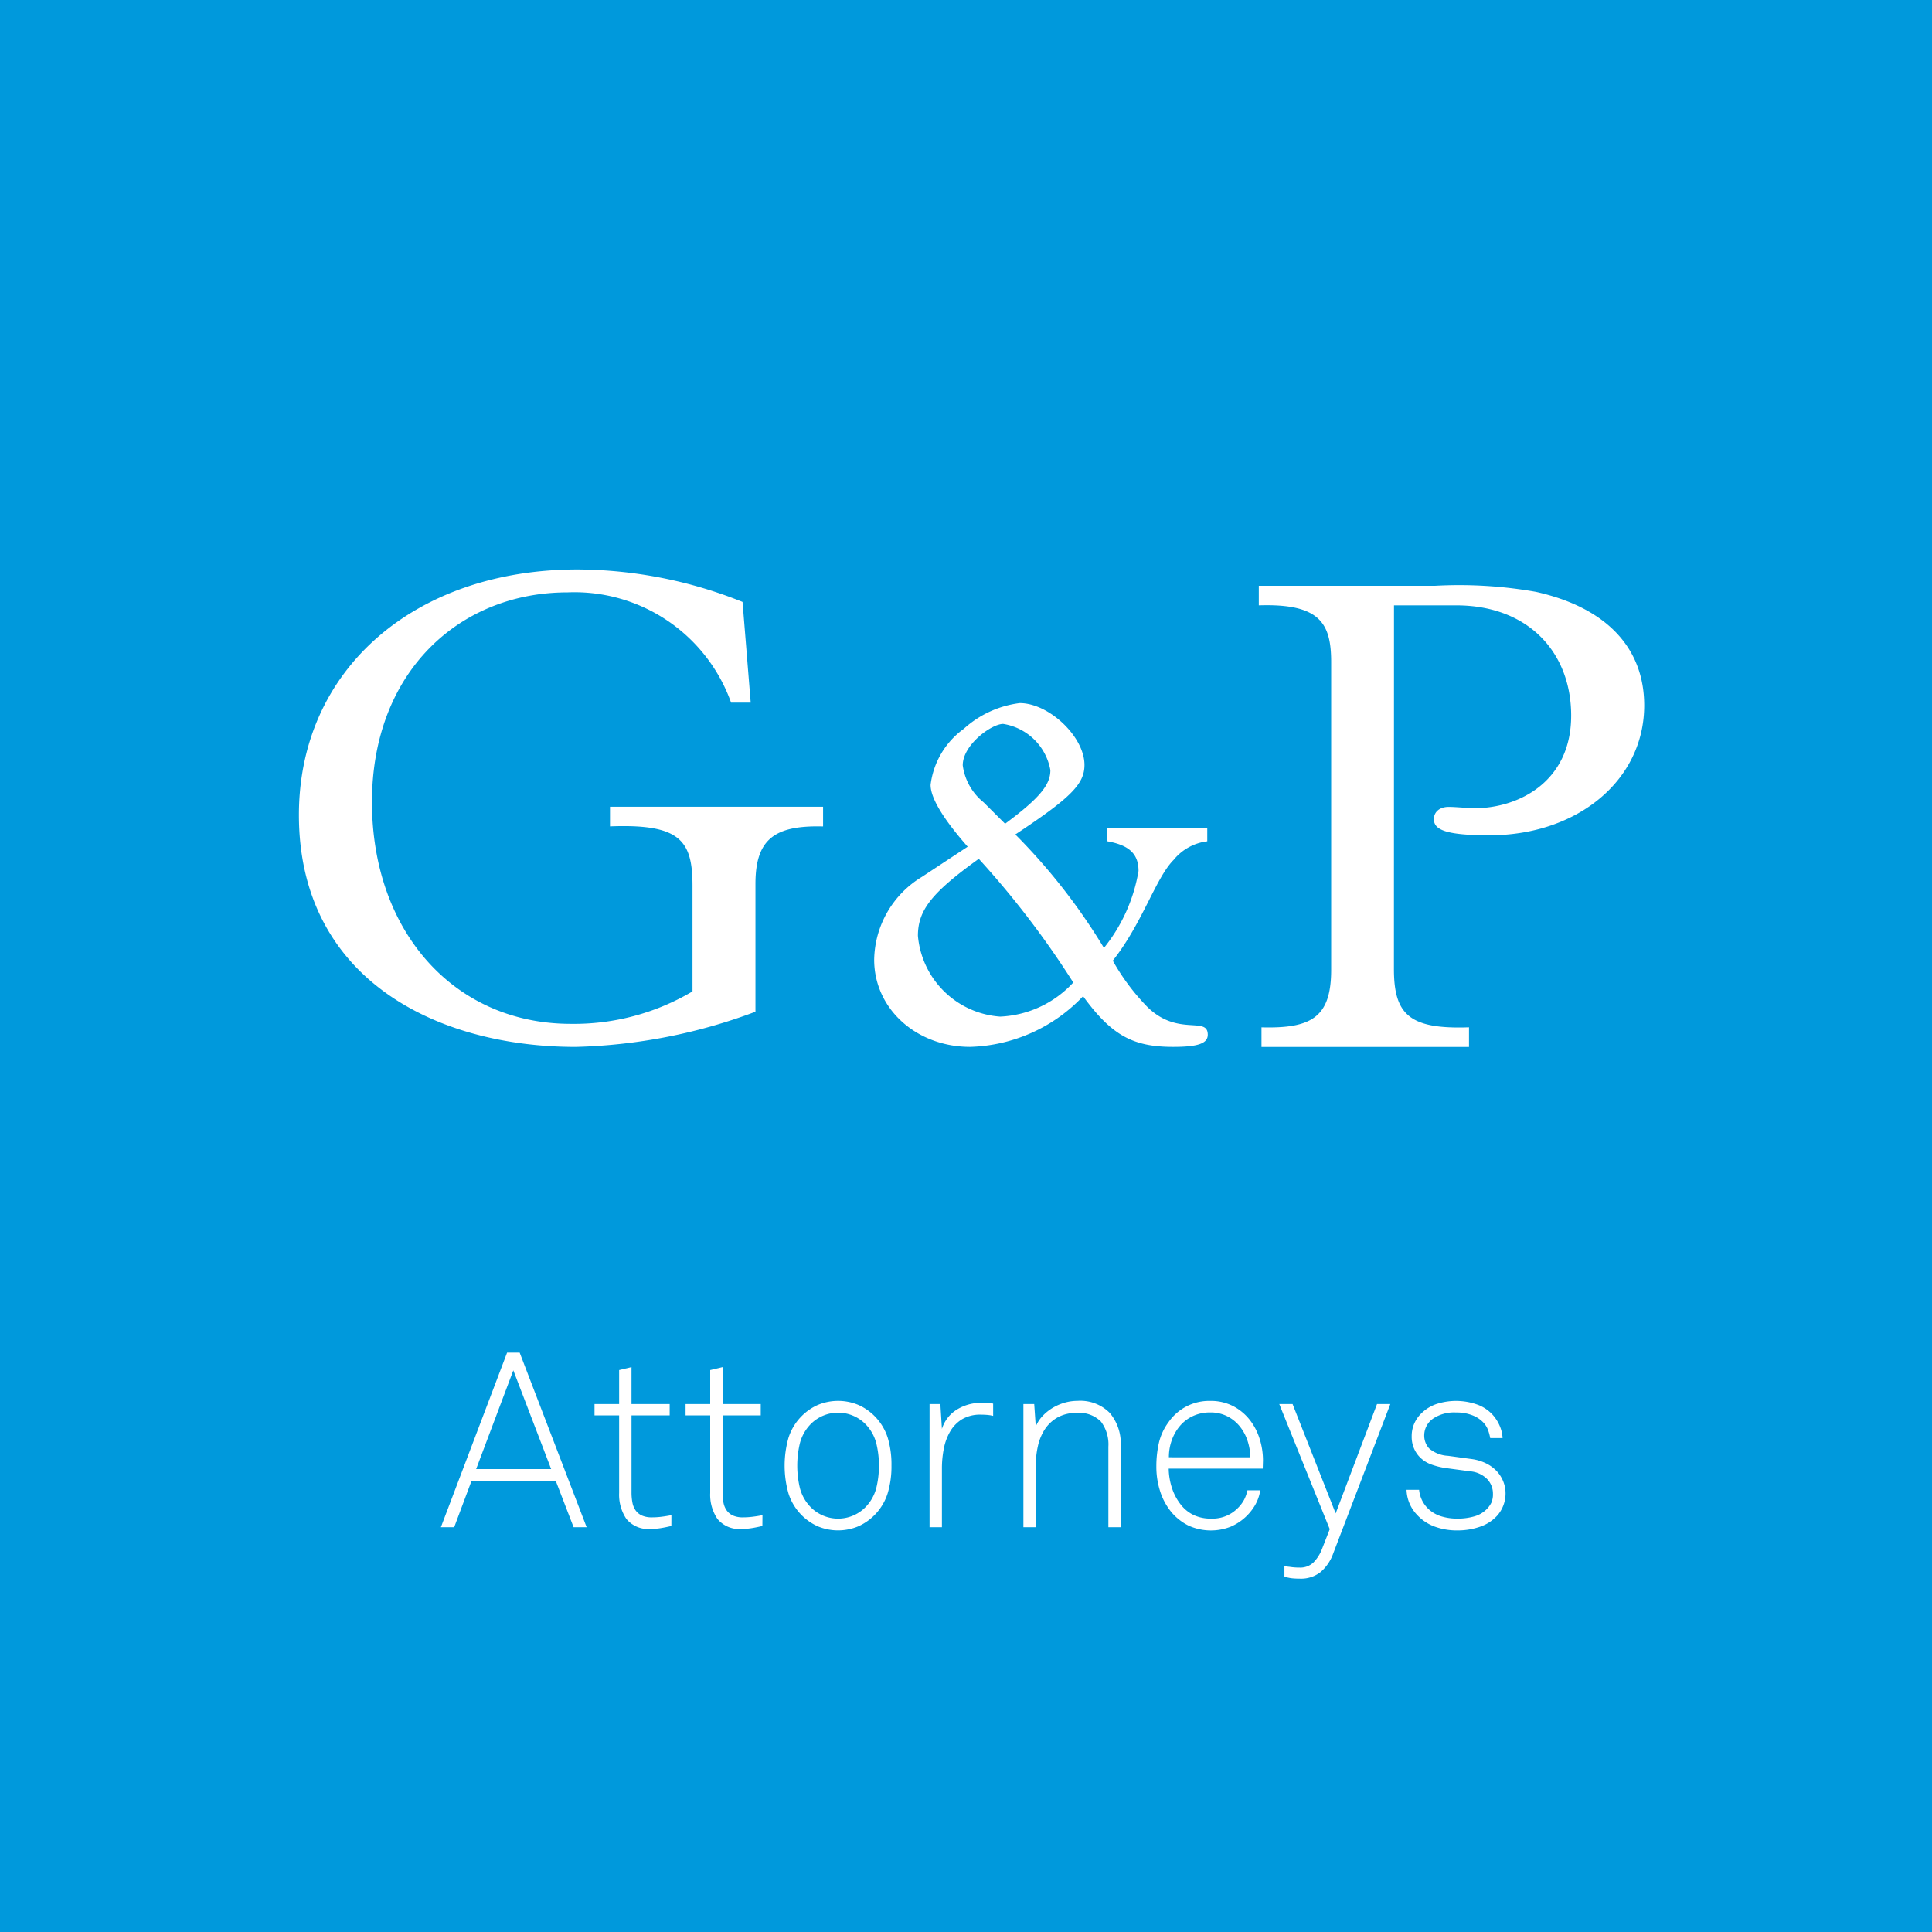 <?xml version="1.0" encoding="UTF-8"?> <svg xmlns="http://www.w3.org/2000/svg" width="125" height="125" viewBox="0 0 125 125"><g id="Group_1061" data-name="Group 1061" transform="translate(-162 -59)"><g id="Group_941" data-name="Group 941" transform="translate(162 59)"><path id="Path_473" data-name="Path 473" d="M0,0H125V125H0Z" fill="#0099dc"></path><g id="Group_929" data-name="Group 929" transform="translate(28.525 87.515)"><path id="Path_345" data-name="Path 345" d="M276.552,296.213l-1.147-2.979h-5.464l-1.115,2.979h-.861l4.285-11.295h.812l4.334,11.295Zm-3.9-10.148-2.406,6.388H275.1Z" transform="translate(-267.965 -284.918)" fill="#fff"></path><path id="Path_346" data-name="Path 346" d="M285.409,296.373c-.223.053-.444.1-.662.135a3.971,3.971,0,0,1-.662.055,1.83,1.83,0,0,1-1.585-.645,2.79,2.79,0,0,1-.47-1.68V289.22h-1.593v-.732h1.593v-2.2l.8-.19v2.389H285.3v.732h-2.469v4.986a3.449,3.449,0,0,0,.057.646,1.3,1.3,0,0,0,.206.51,1.027,1.027,0,0,0,.406.335,1.557,1.557,0,0,0,.653.119,4.991,4.991,0,0,0,.63-.04c.206-.026.415-.061.629-.1Z" transform="translate(-270.497 -285.158)" fill="#fff"></path><path id="Path_347" data-name="Path 347" d="M292.8,296.373c-.222.053-.443.1-.661.135a3.972,3.972,0,0,1-.661.055,1.827,1.827,0,0,1-1.584-.645,2.779,2.779,0,0,1-.47-1.68V289.22h-1.593v-.732h1.593v-2.2l.8-.19v2.389h2.47v.732h-2.47v4.986a3.452,3.452,0,0,0,.056.646,1.29,1.29,0,0,0,.207.51,1.027,1.027,0,0,0,.407.335,1.554,1.554,0,0,0,.653.119,4.981,4.981,0,0,0,.63-.04q.311-.039.629-.1Z" transform="translate(-271.999 -285.158)" fill="#fff"></path><path id="Path_348" data-name="Path 348" d="M302.783,293.026a5.956,5.956,0,0,1-.255,1.816,3.5,3.5,0,0,1-1.871,2.1,3.4,3.4,0,0,1-2.66,0,3.494,3.494,0,0,1-1.872-2.1,6.6,6.6,0,0,1,0-3.633,3.485,3.485,0,0,1,.876-1.417,3.44,3.44,0,0,1,1-.685,3.4,3.4,0,0,1,2.66,0,3.446,3.446,0,0,1,1,.685,3.492,3.492,0,0,1,.876,1.417A5.966,5.966,0,0,1,302.783,293.026Zm-.812,0a5.914,5.914,0,0,0-.175-1.466,2.756,2.756,0,0,0-.717-1.243,2.491,2.491,0,0,0-3.5,0,2.757,2.757,0,0,0-.717,1.243,6.246,6.246,0,0,0,0,2.931,2.753,2.753,0,0,0,.717,1.242,2.488,2.488,0,0,0,3.5,0,2.752,2.752,0,0,0,.717-1.242A5.923,5.923,0,0,0,301.971,293.026Z" transform="translate(-273.63 -285.713)" fill="#fff"></path><path id="Path_349" data-name="Path 349" d="M311.752,289.84a2.376,2.376,0,0,0-.391-.064c-.133-.01-.263-.016-.391-.016a2.3,2.3,0,0,0-1.235.3,2.268,2.268,0,0,0-.772.8,3.538,3.538,0,0,0-.406,1.115,6.566,6.566,0,0,0-.12,1.243v3.823h-.8v-7.965h.7l.1,1.608a2.233,2.233,0,0,1,.98-1.258,2.942,2.942,0,0,1,1.552-.43c.128,0,.257,0,.391.009a3.142,3.142,0,0,1,.391.04Z" transform="translate(-276.02 -285.746)" fill="#fff"></path><path id="Path_350" data-name="Path 350" d="M320.753,297.008V291.8a2.444,2.444,0,0,0-.477-1.618,1.966,1.966,0,0,0-1.578-.565,2.439,2.439,0,0,0-1.242.295,2.394,2.394,0,0,0-.821.772,3.28,3.28,0,0,0-.445,1.091,5.754,5.754,0,0,0-.135,1.251v3.982h-.8v-7.965h.7l.1,1.449a2.247,2.247,0,0,1,.446-.685,3.051,3.051,0,0,1,.646-.518,3.305,3.305,0,0,1,.773-.335,2.994,2.994,0,0,1,.828-.119,2.686,2.686,0,0,1,2.094.78,3.059,3.059,0,0,1,.709,2.134v5.258Z" transform="translate(-277.566 -285.713)" fill="#fff"></path><path id="Path_351" data-name="Path 351" d="M332.932,293.217h-6.084a4.2,4.2,0,0,0,.23,1.313,3.453,3.453,0,0,0,.6,1.076,2.356,2.356,0,0,0,.8.621,2.6,2.6,0,0,0,1.124.224,2.29,2.29,0,0,0,1.736-.7,2.247,2.247,0,0,0,.374-.494,2.3,2.3,0,0,0,.23-.637h.829a2.726,2.726,0,0,1-.319.932,3.359,3.359,0,0,1-1.584,1.418,3.494,3.494,0,0,1-2.749-.072,3.487,3.487,0,0,1-1.051-.812,4.012,4.012,0,0,1-.756-1.347,5.173,5.173,0,0,1-.263-1.68,6.781,6.781,0,0,1,.159-1.482,3.63,3.63,0,0,1,.621-1.354,3.2,3.2,0,0,1,2.709-1.385,3.152,3.152,0,0,1,1.441.318,3.284,3.284,0,0,1,1.068.853,3.8,3.8,0,0,1,.669,1.235,4.606,4.606,0,0,1,.231,1.45Zm-.8-.733a3.691,3.691,0,0,0-.191-1.091,2.892,2.892,0,0,0-.509-.924,2.468,2.468,0,0,0-.812-.646,2.391,2.391,0,0,0-1.083-.239,2.606,2.606,0,0,0-1.116.231,2.471,2.471,0,0,0-.837.629,2.96,2.96,0,0,0-.533.924,3.231,3.231,0,0,0-.191,1.115Z" transform="translate(-279.758 -285.713)" fill="#fff"></path><path id="Path_352" data-name="Path 352" d="M339.513,298.766a2.819,2.819,0,0,1-.82,1.2,2.034,2.034,0,0,1-1.33.423q-.239,0-.43-.017a2.04,2.04,0,0,1-.318-.047,1.04,1.04,0,0,1-.256-.08v-.669a3.3,3.3,0,0,0,.335.048,3.907,3.907,0,0,0,.638.048,1.227,1.227,0,0,0,.909-.335,2.523,2.523,0,0,0,.54-.844l.51-1.306-3.266-8.093h.861l2.788,7.073,2.676-7.073h.861Z" transform="translate(-281.782 -285.766)" fill="#fff"></path><path id="Path_353" data-name="Path 353" d="M352.763,294.794a2.159,2.159,0,0,1-.541,1.465,2.646,2.646,0,0,1-1.108.717,4.394,4.394,0,0,1-1.474.239,4.138,4.138,0,0,1-1.482-.255,2.9,2.9,0,0,1-1.131-.765,2.443,2.443,0,0,1-.669-1.608h.813a1.948,1.948,0,0,0,.589,1.227,2.1,2.1,0,0,0,.829.485,3.459,3.459,0,0,0,1.051.152,3.822,3.822,0,0,0,1.1-.144,1.8,1.8,0,0,0,.781-.446,1.6,1.6,0,0,0,.327-.445,1.374,1.374,0,0,0,.1-.574,1.355,1.355,0,0,0-.375-.948,1.737,1.737,0,0,0-1.091-.5l-1.545-.207a4.631,4.631,0,0,1-.98-.239,1.95,1.95,0,0,1-.82-.558,1.88,1.88,0,0,1-.446-1.258,2,2,0,0,1,.184-.868,2.082,2.082,0,0,1,.5-.677,2.555,2.555,0,0,1,1-.573,4.1,4.1,0,0,1,2.54.055,2.477,2.477,0,0,1,1.051.709,2.617,2.617,0,0,1,.43.7,2.212,2.212,0,0,1,.175.764h-.8a3.275,3.275,0,0,0-.119-.462,1.44,1.44,0,0,0-.279-.494,1.893,1.893,0,0,0-.733-.509,2.816,2.816,0,0,0-1.083-.191,2.435,2.435,0,0,0-1.434.366,1.32,1.32,0,0,0-.621,1.1,1.232,1.232,0,0,0,.318.86,2.045,2.045,0,0,0,1.227.478l1.514.207a3.031,3.031,0,0,1,.971.295,2.4,2.4,0,0,1,.686.517,2.149,2.149,0,0,1,.406.661A2.043,2.043,0,0,1,352.763,294.794Z" transform="translate(-283.88 -285.713)" fill="#fff"></path></g><g id="Group_1062" data-name="Group 1062" transform="translate(19.34 36.844)"><path id="Path_401" data-name="Path 401" d="M462.647,248.3h4.026c4.68,0,7.437,3.064,7.437,7.133,0,4.288-3.413,5.993-6.257,5.993-.3,0-1.269-.087-1.661-.087-.613,0-.964.349-.964.788,0,.656.658,1.05,3.589,1.05,5.732,0,10.018-3.588,10.018-8.4,0-3.762-2.493-6.343-7-7.35a28.5,28.5,0,0,0-6.52-.394H453.9V248.3c3.981-.132,4.682,1.181,4.682,3.675v19.908c0,3.064-1.269,3.807-4.508,3.719v1.269H467.5V275.6c-3.807.132-4.857-.788-4.857-3.762Z" transform="translate(-391.796 -245.978)" fill="#fff"></path><path id="Path_402" data-name="Path 402" d="M389.013,247.546a28.931,28.931,0,0,0-10.675-2.1c-10.589,0-18.028,6.52-18.028,15.882,0,10.588,8.883,15.008,17.9,15.008a35.452,35.452,0,0,0,11.638-2.276v-8.27c0-2.887,1.226-3.8,4.375-3.717V260.8H380.437v1.269c4.55-.176,5.338.918,5.338,3.849v6.826a15.019,15.019,0,0,1-7.876,2.1c-7.525,0-12.862-5.951-12.862-14.351,0-8.445,5.687-13.565,12.646-13.565a10.76,10.76,0,0,1,10.588,7.133h1.269Z" transform="translate(-360.31 -245.446)" fill="#fff"></path><path id="Path_403" data-name="Path 403" d="M423.481,264.9a3.7,3.7,0,0,1-1.354-2.4c0-1.323,1.859-2.677,2.614-2.677a3.681,3.681,0,0,1,3.056,2.993c0,.914-.63,1.764-2.93,3.466Zm-.315,3.654a57.9,57.9,0,0,1,6.113,8,6.842,6.842,0,0,1-4.727,2.206,5.742,5.742,0,0,1-5.325-5.231c0-1.668.914-2.8,3.939-4.978m8.318-2.015v.882c1.417.251,2.016.82,2.016,1.921a10.781,10.781,0,0,1-2.237,4.978,38.9,38.9,0,0,0-5.734-7.341c3.624-2.393,4.474-3.276,4.474-4.5,0-1.829-2.3-4-4.19-4a6.611,6.611,0,0,0-3.623,1.668,5.272,5.272,0,0,0-2.143,3.623c0,.852.82,2.206,2.4,4l-2.962,1.954a6.381,6.381,0,0,0-3.088,5.358c0,3.181,2.741,5.639,6.208,5.639a10.462,10.462,0,0,0,7.308-3.277c1.859,2.552,3.246,3.277,5.828,3.277,1.608,0,2.239-.221,2.239-.788,0-1.228-1.954.157-3.939-1.827a14.222,14.222,0,0,1-2.206-2.962c1.923-2.426,2.773-5.356,3.939-6.522a3.319,3.319,0,0,1,2.174-1.2v-.882Z" transform="translate(-379.178 -249.83)" fill="#fff"></path></g></g></g></svg> 
